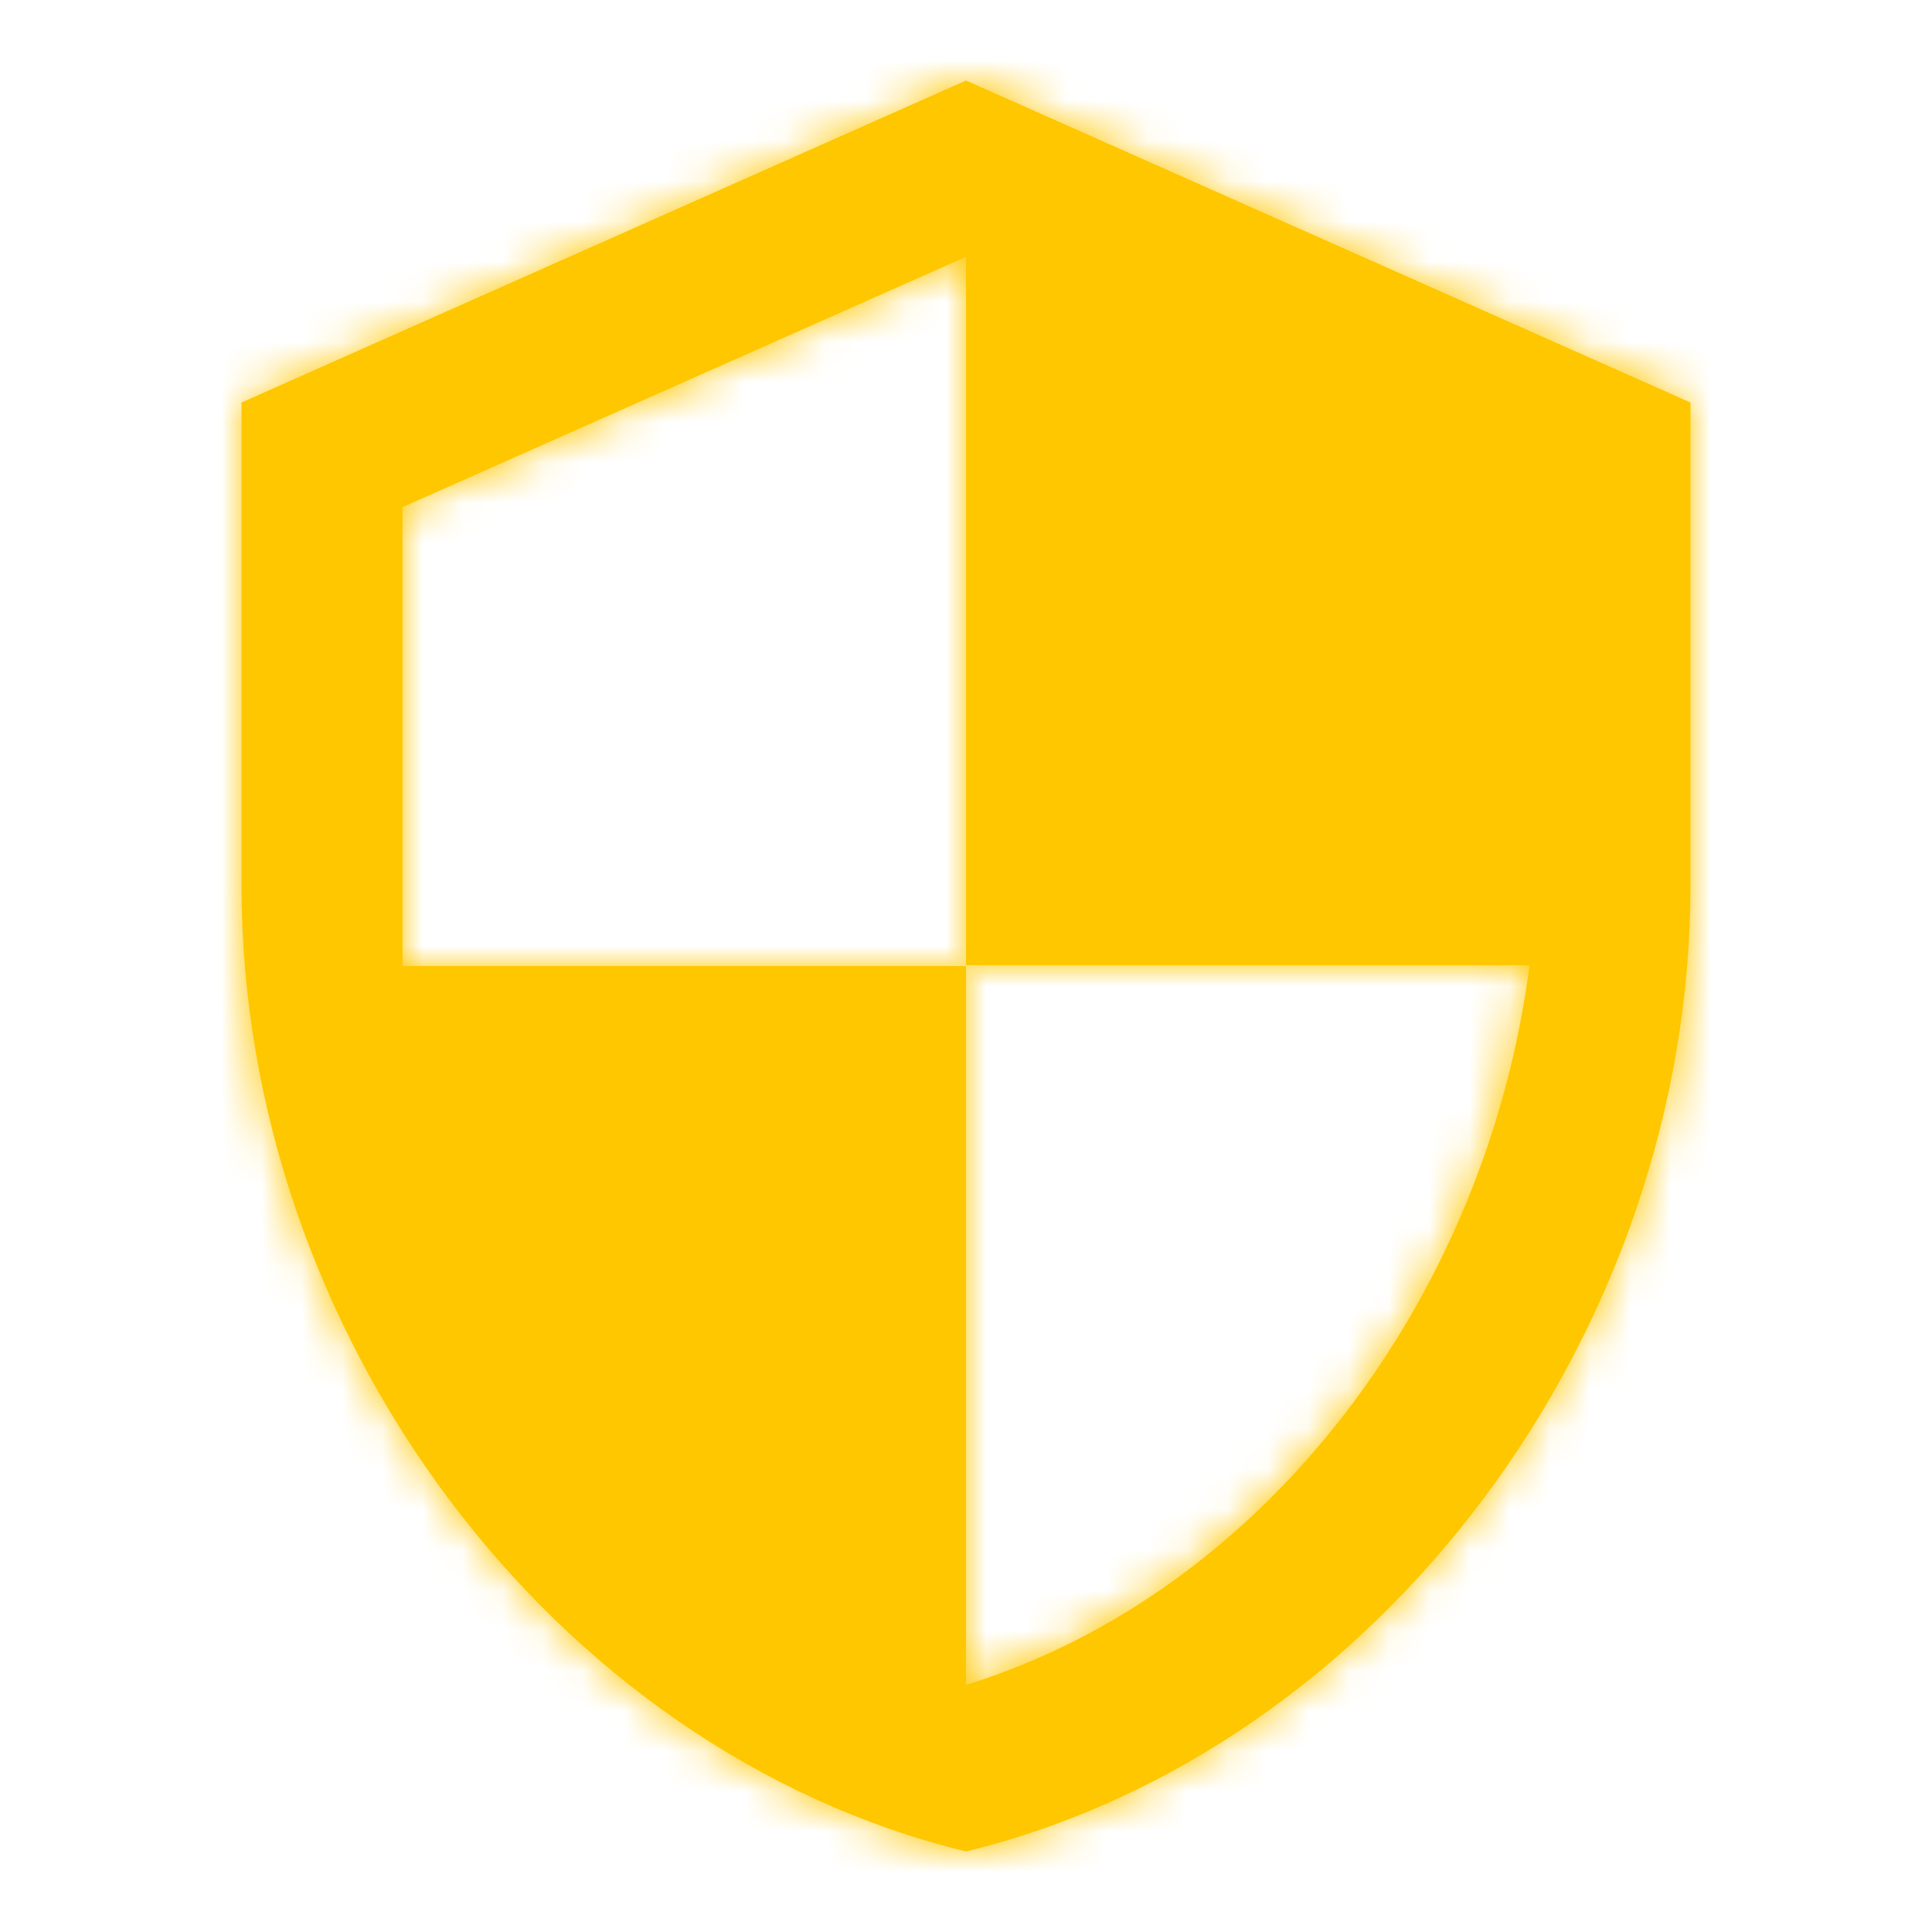 <svg width="48" height="48" viewBox="0 0 48 48" fill="none" xmlns="http://www.w3.org/2000/svg">
<path d="M42 10V22C42 33.1 34.32 43.48 24 46C13.68 43.48 6 33.1 6 22V10L24 2L42 10ZM10 12.6V24H24V41.86C31.44 39.56 36.94 32.22 38 23.98H24V6.38L10 12.6Z" fill="#FFC700"/>
<mask id="mask0_11_7417" style="mask-type:luminance" maskUnits="userSpaceOnUse" x="6" y="2" width="36" height="44">
<path d="M42 10V22C42 33.1 34.32 43.48 24 46C13.68 43.48 6 33.1 6 22V10L24 2L42 10ZM10 12.6V24H24V41.86C31.44 39.56 36.94 32.22 38 23.98H24V6.38L10 12.6Z" fill="white"/>
</mask>
<g mask="url(#mask0_11_7417)">
<rect width="48" height="48" fill="#FFC700"/>
</g>
</svg>
